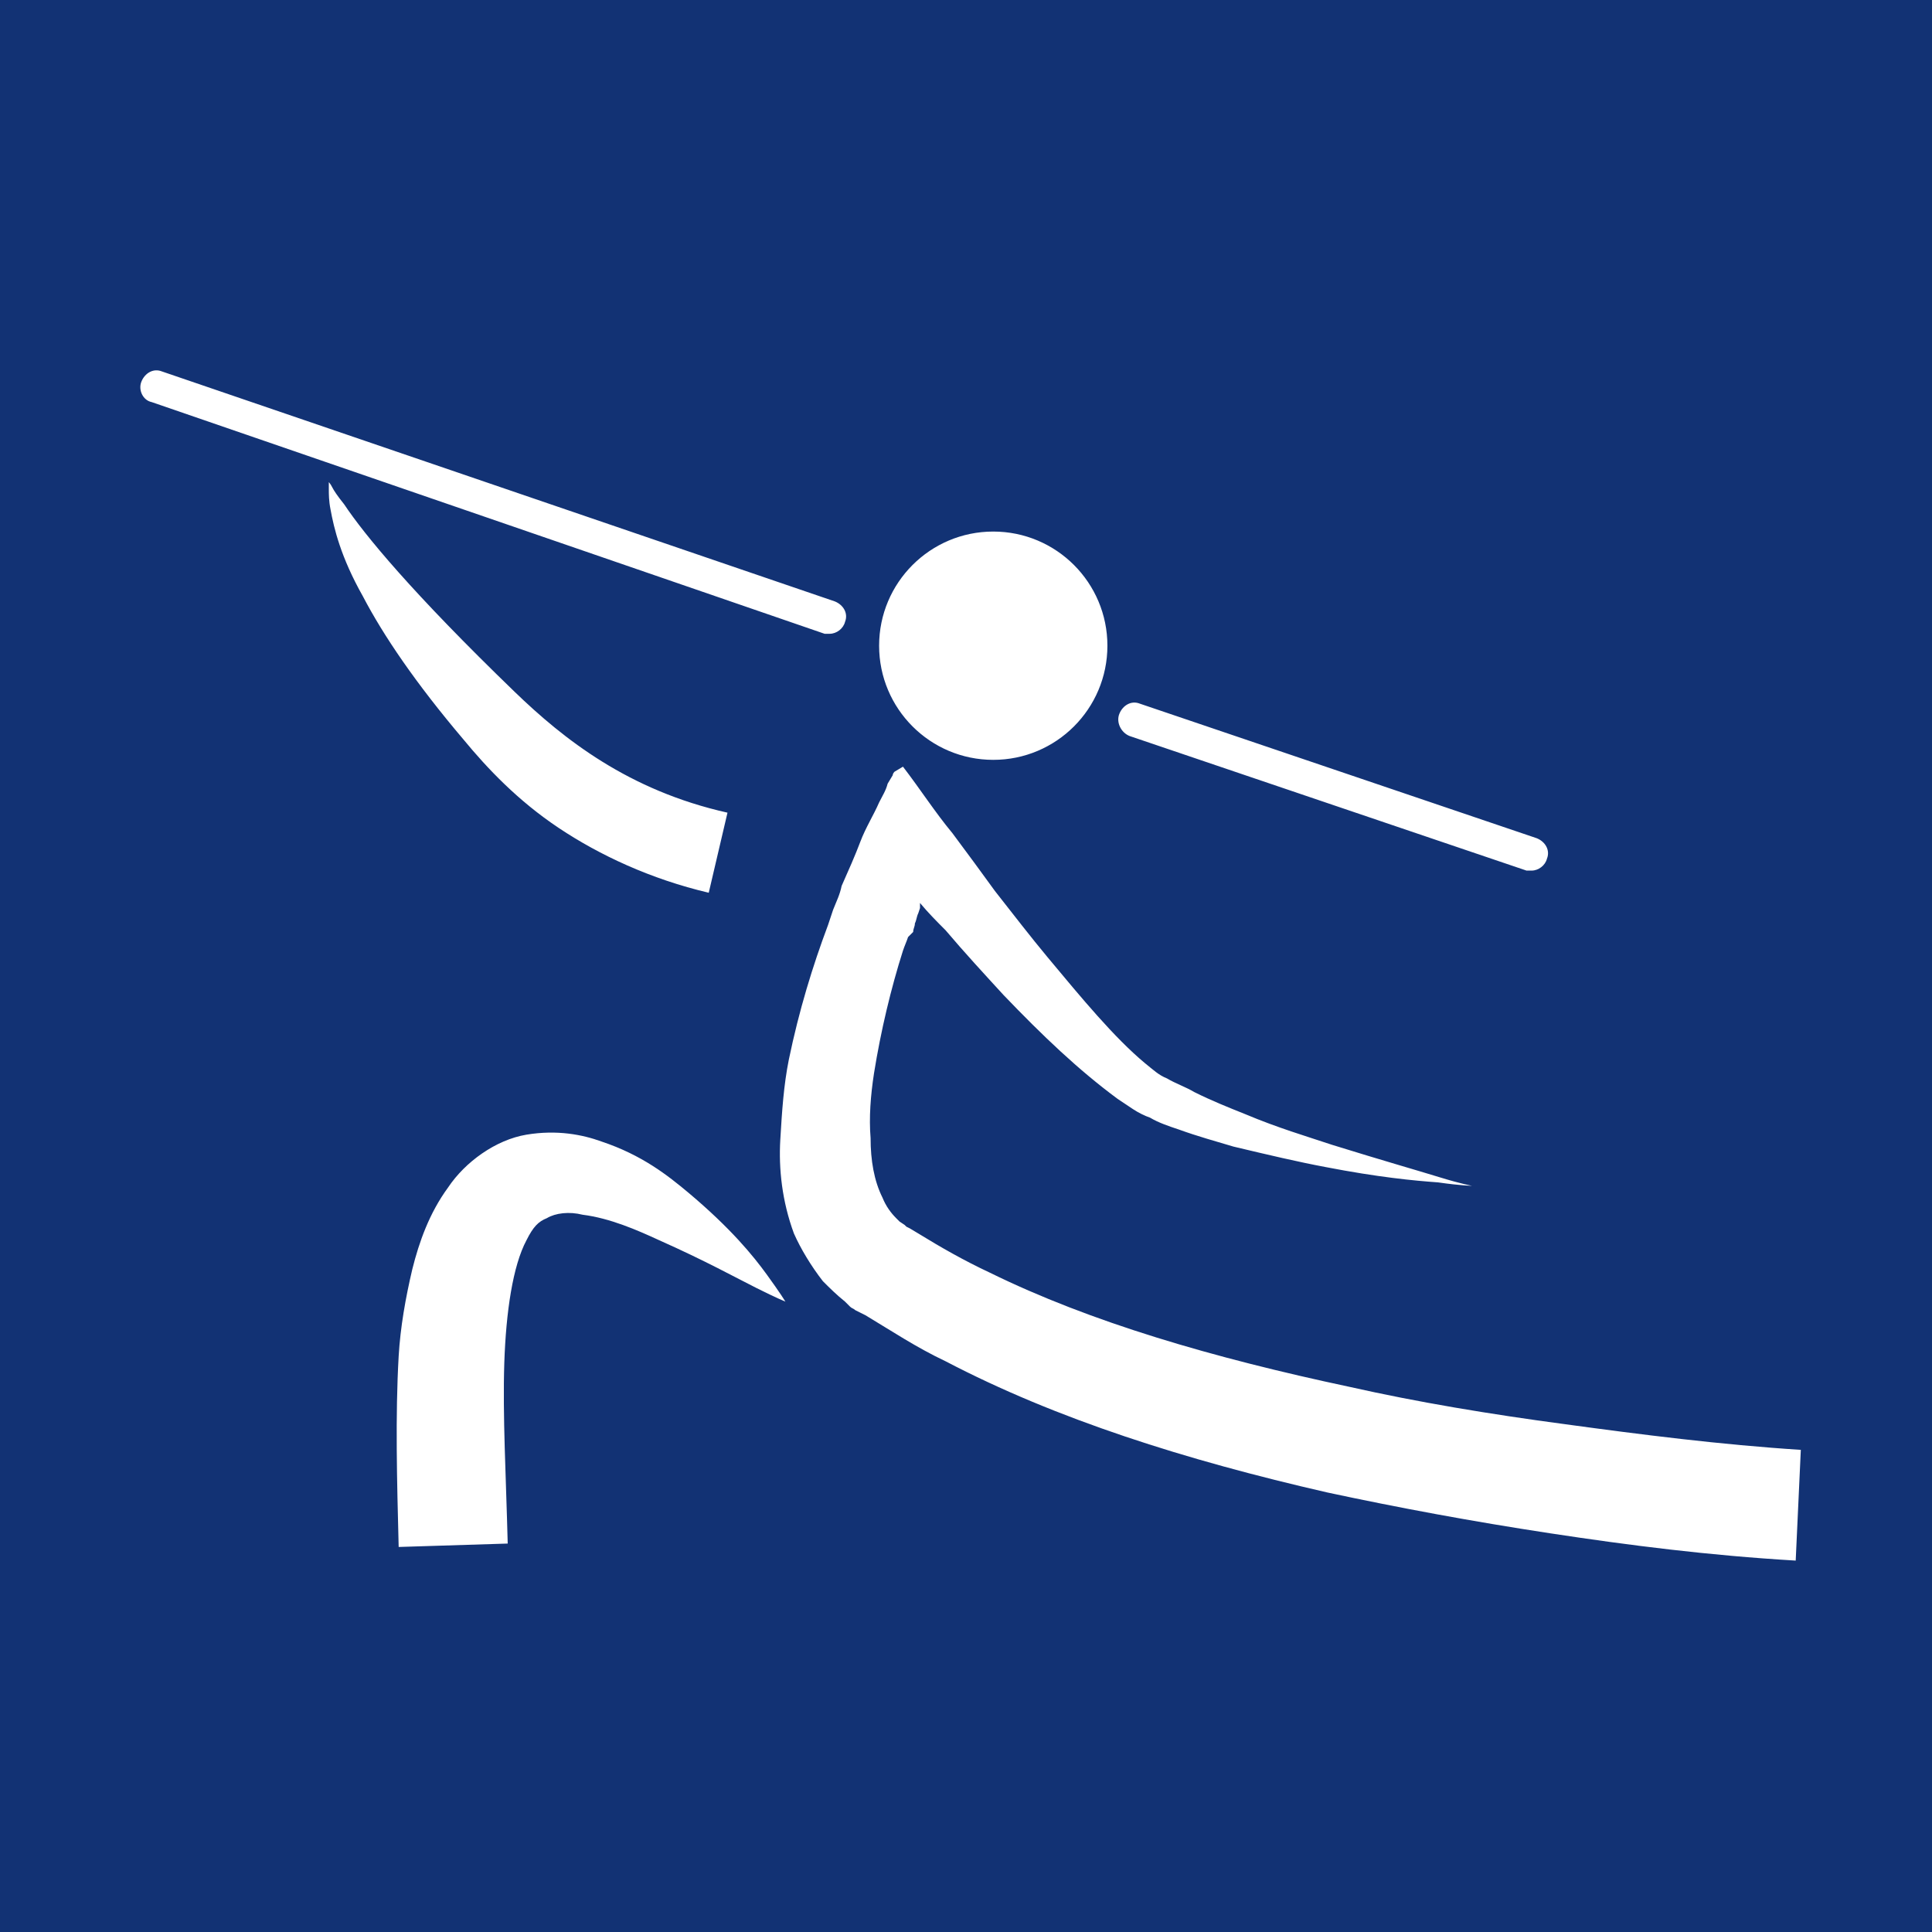 <?xml version="1.0" encoding="UTF-8"?>
<!-- Generator: Adobe Illustrator 27.8.1, SVG Export Plug-In . SVG Version: 6.00 Build 0)  -->
<svg xmlns="http://www.w3.org/2000/svg" xmlns:xlink="http://www.w3.org/1999/xlink" version="1.1" id="Layer_1" x="0px" y="0px" viewBox="0 0 113.4 113.4" style="enable-background:new 0 0 113.4 113.4;" xml:space="preserve">
<style type="text/css">
	.st0{fill:#123274;}
</style>
<g id="Fond">
</g>
<g id="Dessins">
	<path class="st0" d="M0,0v113.4h113.4V0H0z M65.7,41.9c0.2-0.5,0.7-0.8,1.2-0.6l23.3,7.9c0.5,0.2,0.8,0.7,0.6,1.2   c-0.1,0.4-0.5,0.7-0.9,0.7c-0.1,0-0.2,0-0.3,0l-23.3-7.9C65.8,43,65.5,42.4,65.7,41.9z M58.3,31.2c3.7,0,6.7,3,6.7,6.7   s-3,6.7-6.7,6.7s-6.7-3-6.7-6.7S54.6,31.2,58.3,31.2z M8.3,22.4c0.2-0.5,0.7-0.8,1.2-0.6L49,35.3c0.5,0.2,0.8,0.7,0.6,1.2   c-0.1,0.4-0.5,0.7-0.9,0.7c-0.1,0-0.2,0-0.3,0L8.9,23.6C8.4,23.5,8.1,22.9,8.3,22.4z M19.4,29.9c-0.1-0.5-0.1-0.9-0.1-1.2   c0-0.2,0-0.4,0-0.4s0.1,0.1,0.2,0.3s0.3,0.5,0.7,1c0.6,0.9,1.6,2.2,3.2,4c1.6,1.8,3.8,4.1,6.8,7c2.9,2.8,6.7,5.8,12.5,7.1l-1.1,4.7   c-3.4-0.8-6.4-2.2-8.8-3.8s-4.2-3.5-5.6-5.2c-2.8-3.3-4.7-6.1-5.9-8.4C20,32.7,19.6,31,19.4,29.9z M44.4,75.6   c-1.2-0.6-3-1.6-5.7-2.8c-1.3-0.6-2.9-1.3-4.5-1.5c-0.8-0.2-1.6-0.1-2.1,0.2c-0.5,0.2-0.8,0.5-1.2,1.3c-0.8,1.5-1.2,4.2-1.3,7.2   c-0.1,3.1,0.1,6.6,0.2,10.6l-6.4,0.2c-0.1-3.9-0.2-7.7,0-11.2c0.1-1.7,0.4-3.4,0.8-5.1c0.4-1.6,1-3.3,2.1-4.8   c1-1.5,2.8-2.8,4.6-3.1c1.8-0.3,3.3,0,4.4,0.4c2.4,0.8,3.9,2,5.1,3c2.5,2.1,3.8,3.7,4.6,4.8c0.8,1.1,1.1,1.6,1.1,1.6   S45.6,76.2,44.4,75.6z M105.4,91.6c-5.1-0.3-9.8-0.9-14.4-1.6c-4.6-0.7-8.9-1.5-13.1-2.4c-8.3-1.9-15.9-4.3-22.4-7.7   c-1.7-0.8-3.2-1.8-4.7-2.7l-0.6-0.3c-0.1-0.1-0.2-0.1-0.3-0.2l-0.3-0.3c-0.5-0.4-0.9-0.8-1.3-1.2c-0.7-0.9-1.3-1.9-1.7-2.8   c-0.7-1.9-0.9-3.8-0.8-5.5s0.2-3.2,0.5-4.7c0.6-2.9,1.4-5.5,2.3-7.9c0.1-0.3,0.2-0.6,0.3-0.9c0.2-0.5,0.4-0.9,0.5-1.4   c0.4-0.9,0.8-1.8,1.1-2.6s0.8-1.6,1.1-2.3c0.2-0.4,0.4-0.7,0.5-1.1l0.3-0.5c0-0.1,0.1-0.2,0.1-0.2L53,45c1,1.3,1.9,2.7,2.9,3.9   c0.9,1.2,1.7,2.3,2.5,3.4c1.1,1.4,2.1,2.7,3.1,3.9c2,2.4,3.9,4.7,5.7,6.2c0.5,0.4,0.8,0.7,1.3,0.9c0.5,0.3,1.1,0.5,1.6,0.8   c1,0.5,2,0.9,3,1.3c1.9,0.8,3.6,1.3,5.1,1.8c2.9,0.9,5,1.5,6.3,1.9c1.3,0.4,1.9,0.5,1.9,0.5s-0.6,0-2-0.2c-1.4-0.1-3.5-0.3-6.6-0.9   c-1.6-0.3-3.3-0.7-5.4-1.2c-1-0.3-2.1-0.6-3.2-1c-0.6-0.2-1.2-0.4-1.7-0.7c-0.3-0.1-0.7-0.3-1-0.5c-0.3-0.2-0.6-0.4-0.9-0.6   c-2.3-1.7-4.4-3.7-6.7-6.1c-1.1-1.2-2.3-2.5-3.4-3.8c-0.5-0.5-1-1-1.5-1.6l0,0c0,0,0,0,0,0.1l0,0.2l-0.1,0.3   c-0.1,0.2-0.1,0.4-0.2,0.6c0,0.2-0.1,0.3-0.1,0.5L53.3,55c-0.1,0.3-0.2,0.5-0.3,0.8c-0.7,2.2-1.3,4.7-1.7,7.2   c-0.2,1.3-0.3,2.6-0.2,3.8c0,1.3,0.2,2.5,0.7,3.5c0.2,0.5,0.5,0.9,0.8,1.2c0.1,0.1,0.2,0.2,0.2,0.2l0.3,0.2l0.1,0.1l0.2,0.1   l0.5,0.3c1.3,0.8,2.7,1.6,4.2,2.3c5.9,2.9,13.1,5,21.1,6.7c4,0.9,8.2,1.6,12.7,2.2c4.4,0.6,9.1,1.2,13.8,1.5L105.4,91.6z"></path>
</g>
</svg>
